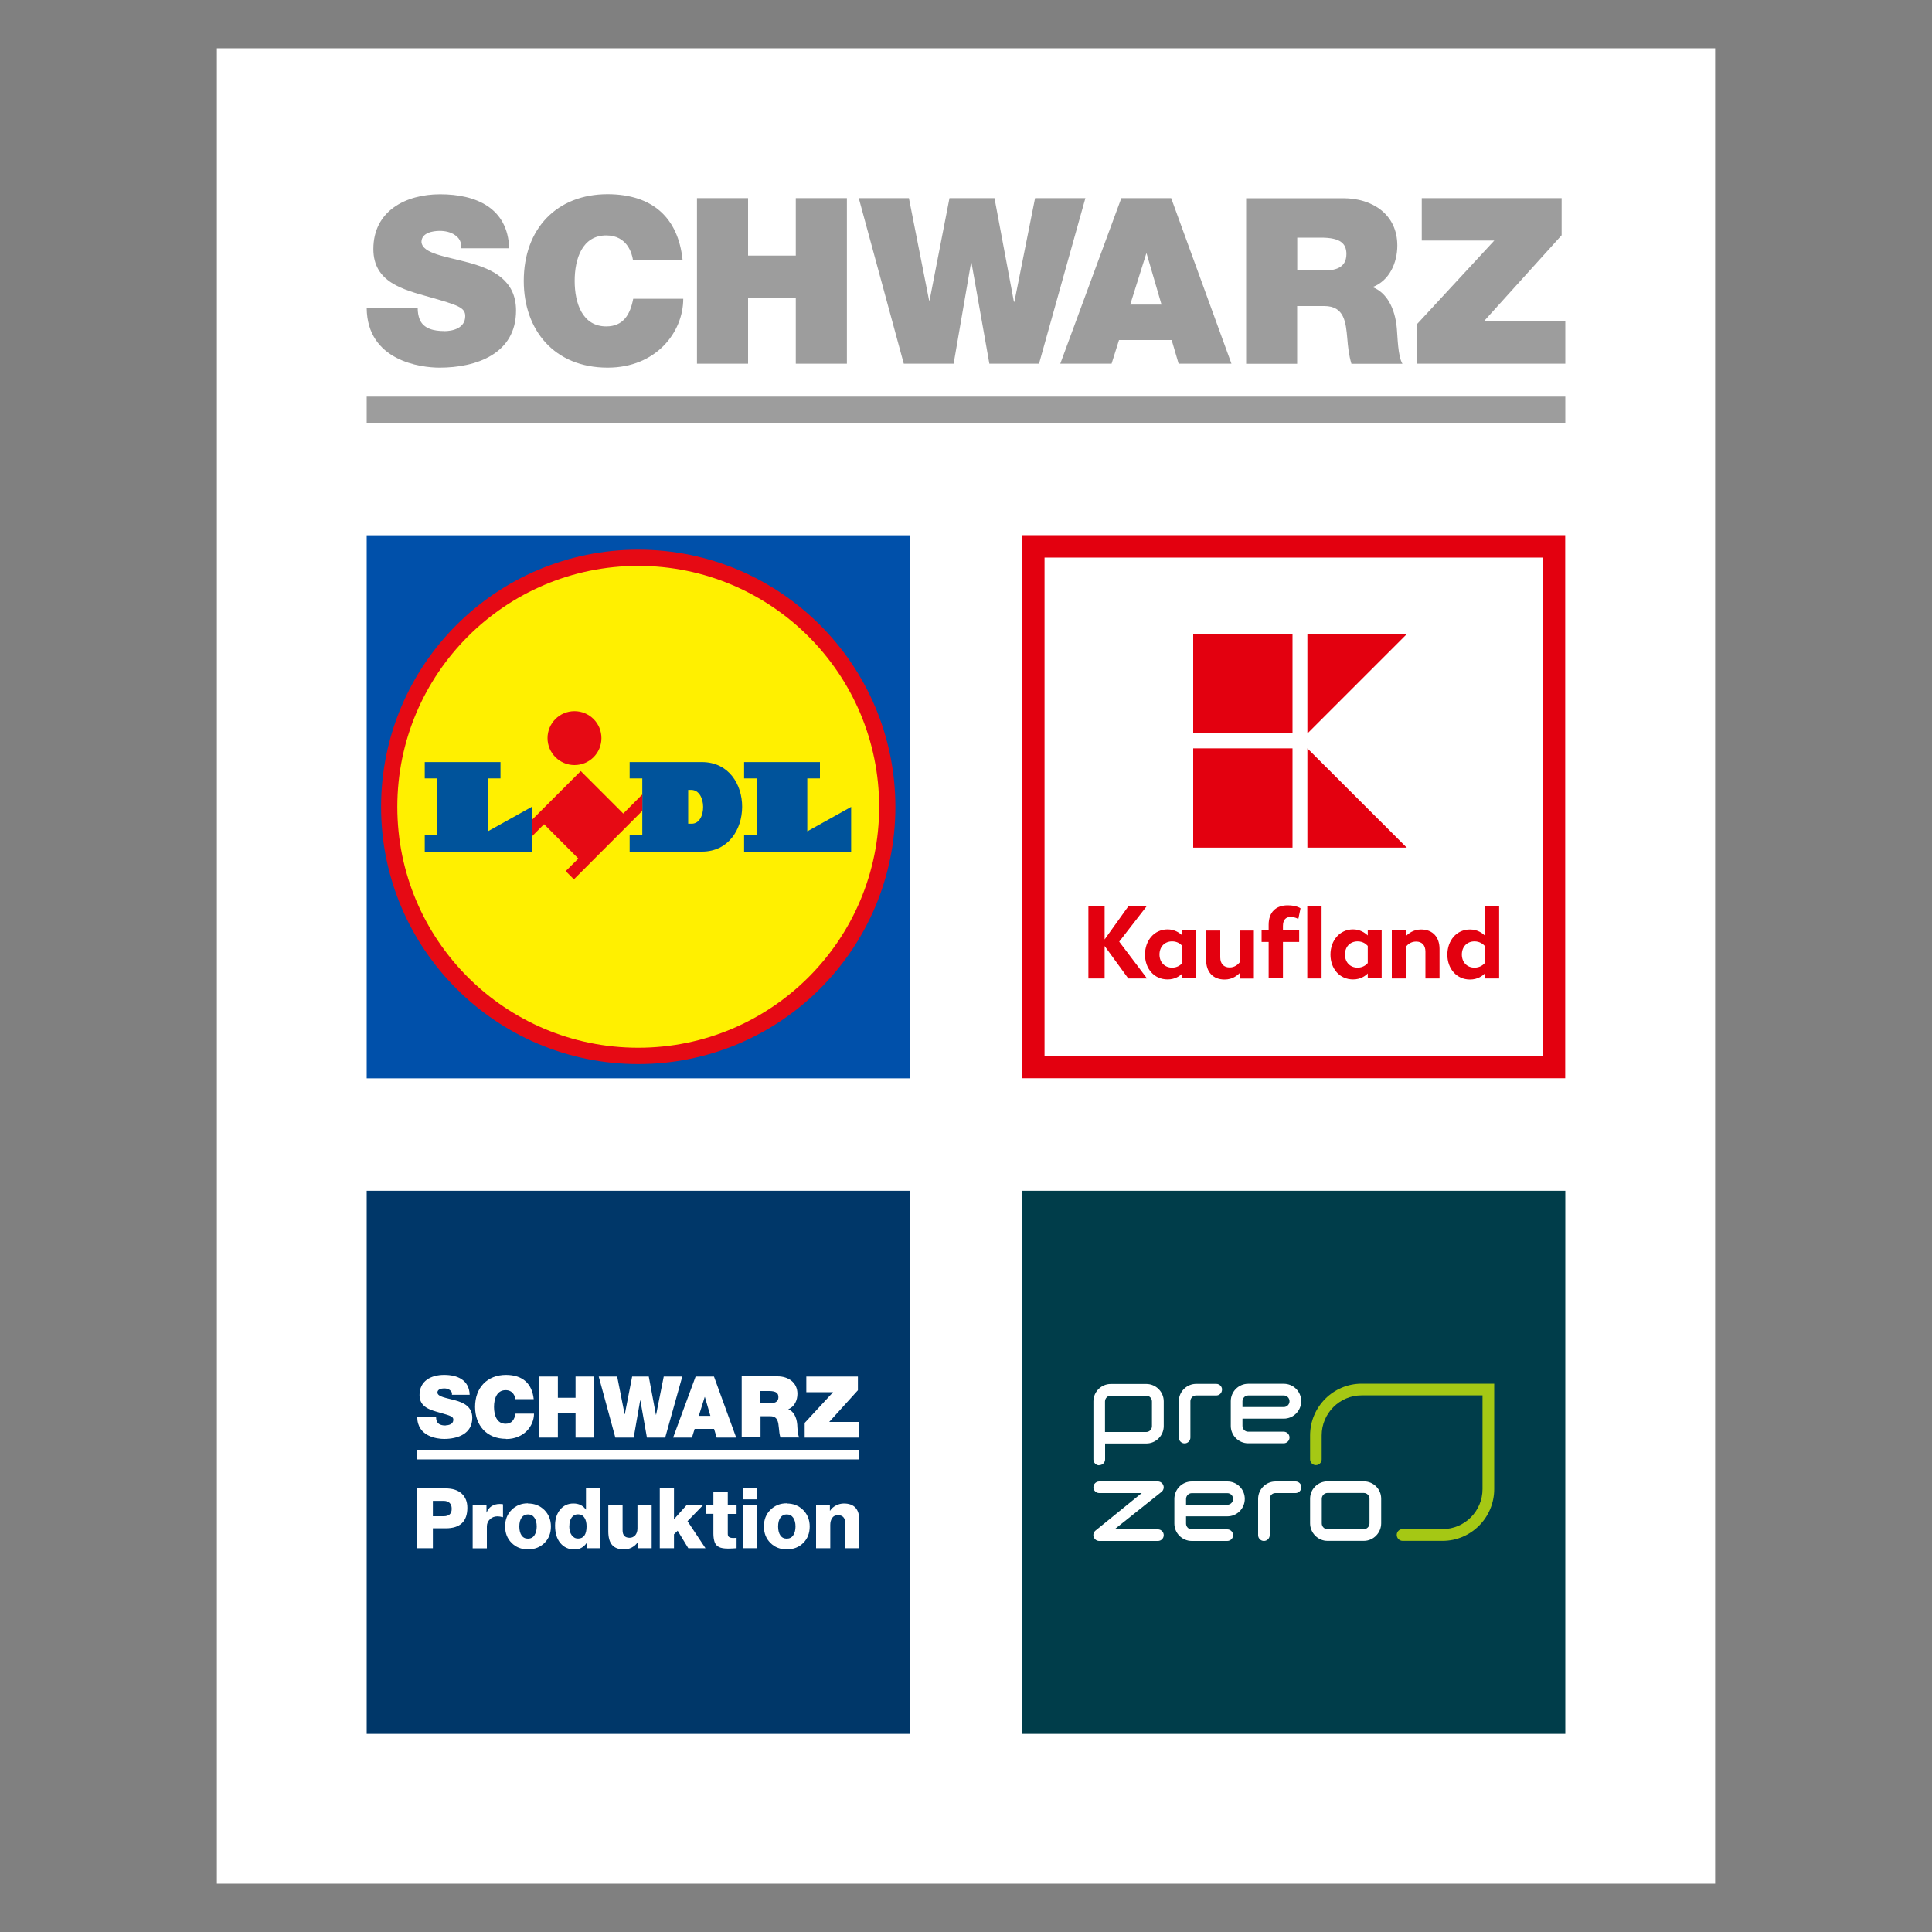 <?xml version="1.0" encoding="UTF-8"?>
<svg id="Layer_1" data-name="Layer 1" xmlns="http://www.w3.org/2000/svg" viewBox="0 0 200 200">
  <rect x="0" y="0" width="200" height="200" fill="#808080" stroke="none"/>
  <defs>
    <style>
      .cls-1 {
        fill: #9d9d9d;
      }

      .cls-2 {
        fill: #fff;
      }

      .cls-3 {
        fill: #e60a14;
      }

      .cls-4 {
        fill: #00539b;
      }

      .cls-5 {
        fill: #0050aa;
      }

      .cls-6 {
        fill: #fff000;
      }

      .cls-7 {
        fill: #003769;
      }

      .cls-8 {
        fill: #e3000f;
      }

      .cls-9 {
        fill: #003d4a;
      }

      .cls-10 {
        fill: #a5c814;
      }
    </style>
  </defs>
  <g id="Hintergrund">
    <rect class="cls-2" x="22.45" y="5" width="155.1" height="190"/>
  </g>
  <g id="Lidl_Kaufland_Produktion_PZ" data-name="Lidl Kaufland Produktion PZ">
    <rect class="cls-7" x="37.96" y="123.27" width="56.22" height="56.22"/>
    <g>
      <polygon class="cls-5" points="37.96 55.41 94.18 55.41 94.18 111.63 37.96 111.63 37.96 55.41"/>
      <path class="cls-3" d="m66.07,56.9c-14.7,0-26.62,11.93-26.62,26.63s11.93,26.62,26.62,26.62,26.62-11.92,26.62-26.62-11.93-26.63-26.62-26.63h0Z"/>
      <path class="cls-6" d="m66.07,58.58c-13.77,0-24.94,11.17-24.94,24.95s11.17,24.93,24.94,24.93,24.94-11.17,24.94-24.93-11.17-24.95-24.94-24.95h0Z"/>
      <polygon class="cls-4" points="77.03 78.89 77.03 80.58 78.34 80.58 78.34 86.46 77.03 86.46 77.03 88.16 88.11 88.16 88.11 83.53 83.57 86.06 83.57 80.58 84.88 80.58 84.88 78.89 77.03 78.89"/>
      <path class="cls-4" d="m71.61,85.27h-.37v-3.5h.31c1.64,0,1.64,3.5.06,3.5h0Zm1.05-6.38h-7.48v1.69h1.31v5.88h-1.31v1.7h7.48c5.53,0,5.58-9.27,0-9.27h0Z"/>
      <polygon class="cls-3" points="64.52 84.22 60.12 79.82 55.04 84.9 55.04 86.61 56.32 85.32 59.87 88.88 58.56 90.18 59.41 91.03 66.49 83.94 66.49 82.24 64.52 84.22"/>
      <path class="cls-3" d="m59.47,73.62c1.54,0,2.79,1.24,2.79,2.79s-1.25,2.79-2.79,2.79-2.79-1.25-2.79-2.79c0-1.55,1.25-2.79,2.79-2.79h0Z"/>
      <polygon class="cls-4" points="43.97 78.89 51.81 78.89 51.81 80.58 50.5 80.58 50.5 86.06 55.04 83.53 55.04 88.16 43.97 88.16 43.97 86.46 45.28 86.46 45.28 80.58 43.97 80.58 43.97 78.89"/>
    </g>
    <g>
      <path class="cls-8" d="m159.72,109.31h-51.59v-51.59h51.59v51.59h0Zm-53.91-53.91v56.22h56.22v-56.22h-56.22Z"/>
      <polygon class="cls-8" points="133.8 77.47 123.52 77.47 123.52 87.75 133.8 87.75 133.8 77.47"/>
      <polygon class="cls-8" points="135.34 77.47 135.34 87.75 145.63 87.75 135.34 77.47"/>
      <polygon class="cls-8" points="133.8 65.64 123.52 65.64 123.52 75.92 133.8 75.92 133.8 65.64"/>
      <polygon class="cls-8" points="135.34 65.64 135.34 75.93 145.63 65.64 135.34 65.64"/>
      <polygon class="cls-8" points="118.69 93.83 116.8 93.83 114.35 97.25 114.35 93.83 112.67 93.83 112.67 101.29 114.35 101.29 114.35 97.93 116.8 101.29 118.74 101.29 115.86 97.48 118.69 93.83"/>
      <path class="cls-8" d="m128.36,99.59c-.19.24-.53.56-1.07.56-.61,0-.97-.39-.97-1.04v-2.78h-1.46v3.07c0,1.17.67,2,1.91,2,.82,0,1.33-.43,1.59-.7v.6h1.44v-4.97h-1.44v3.26h0Z"/>
      <path class="cls-8" d="m141.59,99.7c-.2.22-.54.47-1.05.47-.77,0-1.31-.55-1.31-1.36s.54-1.36,1.31-1.36c.51,0,.85.24,1.05.47v1.79h0Zm0-2.86c-.3-.29-.81-.63-1.52-.63-1.39,0-2.34,1.15-2.34,2.61s.95,2.57,2.34,2.57c.76,0,1.26-.35,1.52-.62v.51h1.44v-4.97h-1.44v.52h0Z"/>
      <path class="cls-8" d="m122.39,99.7c-.2.22-.54.47-1.05.47-.77,0-1.31-.55-1.31-1.36s.54-1.36,1.31-1.36c.51,0,.85.24,1.05.47v1.79h0Zm0-2.86c-.3-.29-.81-.63-1.52-.63-1.39,0-2.34,1.15-2.34,2.61s.95,2.57,2.34,2.57c.76,0,1.26-.35,1.52-.62v.51h1.44v-4.97h-1.44v.52h0Z"/>
      <path class="cls-8" d="m153.75,99.64c-.19.24-.55.53-1.11.53-.77,0-1.31-.55-1.31-1.36s.54-1.36,1.31-1.36c.55,0,.92.29,1.11.53v1.66h0Zm0-5.81v3.06c-.26-.27-.78-.67-1.58-.67-1.4,0-2.34,1.15-2.34,2.61s.97,2.57,2.34,2.57c.8,0,1.32-.39,1.58-.67v.56h1.44v-7.46h-1.44Z"/>
      <path class="cls-8" d="m147.11,96.22c-.81,0-1.33.43-1.58.7v-.6h-1.45v4.97h1.45v-3.26c.18-.26.52-.56,1.07-.56.61,0,.96.39.96,1.04v2.78h1.46v-3.07c0-1.17-.67-2-1.91-2h0Z"/>
      <path class="cls-8" d="m133.62,94.93c.49,0,.78.21.78.21l.23-1.11s-.39-.31-1.33-.31c-1.21,0-1.97.7-1.97,2.01v.59h-.73v1.19h.73v3.77h1.48v-3.77h1.68v-1.19h-1.68v-.46c0-.63.29-.94.81-.94h0Z"/>
      <polygon class="cls-8" points="135.33 101.29 136.81 101.29 136.81 93.83 135.33 93.83 135.33 101.29"/>
    </g>
    <rect class="cls-9" x="105.82" y="123.27" width="56.22" height="56.22"/>
    <path class="cls-10" d="m140.96,143.24c-2.94,0-5.34,2.4-5.34,5.35v2.48c0,.33.27.6.6.6s.6-.27.6-.6v-2.48c0-2.28,1.85-4.14,4.13-4.14h12.52v9.7c0,2.28-1.85,4.14-4.13,4.14h-4.15c-.33,0-.6.27-.6.6s.27.62.6.62h4.15c2.94,0,5.34-2.41,5.34-5.36v-10.91h-13.72Z"/>
    <path class="cls-2" d="m141.18,153.35h-3.76c-.99,0-1.8.8-1.8,1.79v2.55c0,.99.81,1.82,1.8,1.82h3.76c.99,0,1.8-.82,1.8-1.82v-2.55c0-1-.81-1.79-1.8-1.79m.59,4.35c0,.33-.27.6-.59.6h-3.76c-.33,0-.59-.27-.59-.6v-2.55c0-.33.27-.6.59-.6h3.76c.33,0,.59.27.59.6v2.55Zm-7.06-3.74c0,.33-.26.6-.59.6h-2.09c-.33,0-.59.27-.59.6v3.76c0,.33-.27.6-.6.6s-.6-.27-.6-.6v-3.76c0-.99.81-1.8,1.8-1.8h2.08c.33,0,.6.27.6.6m-7.66-.6h-3.69c-.99,0-1.8.81-1.8,1.8v2.56c0,.99.81,1.8,1.8,1.8h3.68c.33,0,.6-.27.6-.6s-.27-.6-.6-.6h-3.68c-.33,0-.59-.27-.59-.6v-.75h4.28c.99,0,1.8-.81,1.8-1.81s-.81-1.8-1.8-1.8m0,2.41h-4.28v-.6c0-.33.27-.6.59-.6h3.69c.33,0,.59.27.59.6s-.27.6-.59.6m-6.59,3.15c0,.33-.27.6-.6.6h-6.08c-.25,0-.48-.16-.57-.4-.09-.24-.01-.51.18-.67l4.79-3.89h-4.4c-.33,0-.6-.27-.6-.6s.27-.6.6-.6h6.07c.25,0,.48.16.57.4.09.24.01.51-.18.67l-4.88,3.89h4.5c.33,0,.6.27.6.6m12.43-15.67h-3.69c-.99,0-1.8.81-1.8,1.8v2.56c0,.99.81,1.8,1.8,1.8h3.68c.33,0,.6-.27.6-.6s-.27-.6-.6-.6h-3.68c-.33,0-.59-.27-.59-.6v-.75h4.28c.99,0,1.8-.81,1.8-1.81,0-1-.81-1.8-1.8-1.8m0,2.41h-4.28v-.6c0-.33.27-.6.59-.6h3.69c.33,0,.59.27.59.6s-.27.6-.59.6m-6.4-1.8c0,.33-.26.6-.59.6h-2.09c-.33,0-.59.27-.59.6v3.76c0,.33-.27.6-.6.6s-.6-.27-.6-.6v-3.76c0-.99.81-1.8,1.8-1.8h2.08c.33,0,.6.27.6.6m-12.71,7.81c.33,0,.6-.27.6-.6v-1.64h4.27c.99,0,1.8-.81,1.8-1.8v-2.56c0-.99-.81-1.8-1.8-1.8h-3.68c-.99,0-1.8.81-1.8,1.8v6.01c0,.34.27.61.6.61m.6-6.61c0-.33.27-.6.59-.6h3.68c.33,0,.59.27.59.6v2.56c0,.33-.27.6-.59.6h-4.27v-3.15Z"/>
    <g>
      <rect class="cls-2" x="43.2" y="150.08" width="45.75" height="1"/>
      <g>
        <polygon class="cls-2" points="65.6 148.82 66.27 144.97 66.29 144.97 66.97 148.82 68.86 148.82 70.63 142.5 68.71 142.5 67.92 146.46 67.9 146.46 67.16 142.5 65.44 142.5 64.68 146.4 64.66 146.4 63.89 142.5 61.98 142.5 63.7 148.82 65.6 148.82"/>
        <path class="cls-2" d="m72.95,144.62h.02l.57,1.95h-1.2l.61-1.95Zm-1.32,4.2l.28-.9h2.01l.27.9h2.02l-2.3-6.32h-1.9l-2.33,6.32h1.96Z"/>
        <path class="cls-2" d="m78.71,144h.91c.74,0,.96.23.96.63,0,.57-.5.63-.86.63h-1.02v-1.26h0Zm0,2.61h1.04c.77,0,.82.63.88,1.23.03.33.06.66.16.97h1.95c-.18-.29-.19-1.05-.21-1.35-.07-.79-.4-1.37-.93-1.58.65-.24.95-.93.95-1.59,0-1.19-.96-1.81-2.06-1.81h-3.71v6.32h1.95v-2.21Z"/>
        <polygon class="cls-2" points="85.84 147.2 88.81 143.92 88.81 142.5 83.47 142.5 83.47 144.12 86.24 144.12 83.3 147.3 83.3 148.82 88.95 148.82 88.95 147.2 85.84 147.2"/>
        <path class="cls-2" d="m46.14,147.57c-.36,0-.79-.08-.93-.46-.04-.11-.07-.26-.07-.42h-1.95c.02,2.02,2.06,2.27,2.78,2.27,1.41,0,2.92-.53,2.92-2.18,0-1.16-.89-1.58-1.78-1.82-.89-.25-1.8-.35-1.83-.8,0-.35.43-.43.7-.43.19,0,.42.04.57.16.16.11.27.27.23.5h1.84c-.05-1.54-1.27-2.06-2.64-2.06s-2.55.63-2.55,2.09c0,1.27,1.14,1.55,2.14,1.83,1.09.31,1.36.4,1.36.72,0,.47-.49.58-.8.58"/>
        <polygon class="cls-2" points="57.75 146.31 59.58 146.31 59.58 148.82 61.52 148.82 61.52 142.5 59.58 142.5 59.58 144.7 57.75 144.7 57.75 142.5 55.81 142.5 55.81 148.82 57.75 148.82 57.75 146.31"/>
        <path class="cls-2" d="m52.39,148.97c1.85,0,2.89-1.35,2.89-2.63h-1.91c-.11.59-.37,1.05-1.03,1.05-.91,0-1.2-.89-1.2-1.74s.29-1.74,1.2-1.74c.81,0,.98.7,1.02.93h1.89c-.17-1.59-1.12-2.5-2.86-2.51-1.95,0-3.21,1.32-3.21,3.31,0,1.87,1.16,3.31,3.2,3.31"/>
      </g>
      <g>
        <path class="cls-2" d="m46.15,154.08c.7,0,1.24.18,1.64.53.39.36.59.85.59,1.47,0,1.42-.75,2.13-2.24,2.13h-1.33v2.06h-1.61v-6.19h2.96Zm-.23,2.88c.56,0,.84-.26.84-.77,0-.28-.08-.48-.23-.62s-.36-.2-.61-.2h-1.11v1.59h1.11Z"/>
        <path class="cls-2" d="m51.72,155.69c.13,0,.24.01.35.03v1.34c-.23-.06-.42-.09-.56-.09-.32,0-.58.1-.79.3-.21.2-.32.45-.32.75v2.26h-1.47v-4.5h1.43v.79h.02c.1-.28.27-.49.5-.65.24-.15.52-.23.85-.23Z"/>
        <path class="cls-2" d="m54.65,155.64c.68,0,1.24.22,1.7.67.45.45.68,1.02.68,1.71s-.22,1.26-.66,1.7-1.01.67-1.71.67-1.25-.22-1.7-.67c-.45-.45-.67-1.01-.67-1.71s.22-1.26.67-1.71c.45-.45,1.01-.68,1.7-.68Zm-.89,2.39c0,.38.08.69.23.91s.37.34.66.34.53-.12.68-.36c.15-.24.23-.53.23-.89,0-.39-.08-.69-.24-.92-.16-.23-.38-.34-.67-.34-.27,0-.49.11-.65.33-.16.22-.24.53-.24.92Z"/>
        <path class="cls-2" d="m62.13,154.08v6.19h-1.4v-.52h-.02c-.3.43-.71.65-1.24.65-.61,0-1.09-.22-1.46-.66-.37-.44-.55-1.05-.55-1.82,0-.66.17-1.21.52-1.64.35-.43.81-.64,1.38-.64s.98.21,1.28.62h.02v-2.18s1.47,0,1.47,0Zm-3.2,3.89c0,.4.08.72.25.95s.38.35.66.35c.58,0,.88-.42.88-1.26,0-.37-.07-.67-.22-.9-.15-.23-.37-.35-.66-.35-.28,0-.5.11-.66.33-.16.22-.24.51-.24.87Z"/>
        <path class="cls-2" d="m64.45,155.77v2.65c0,.51.24.77.73.77.23,0,.42-.09.58-.26.15-.18.23-.41.23-.72v-2.44h1.47v4.5h-1.43v-.62h-.02c-.14.23-.35.41-.61.55-.26.13-.52.2-.77.2-.56,0-.98-.15-1.25-.45-.27-.3-.41-.77-.41-1.43v-2.76h1.48Z"/>
        <path class="cls-2" d="m69.77,154.08v3.19l1.34-1.5h1.71l-1.65,1.7,1.86,2.8h-1.78l-1.1-1.81-.38.37v1.44h-1.47v-6.19h1.48Z"/>
        <path class="cls-2" d="m75.34,154.41v1.36h.91v.95h-.91v2.06c0,.16.04.27.13.33.09.06.22.1.4.1.13,0,.25,0,.38-.02v1.08c-.31.02-.6.04-.87.04-.42,0-.73-.05-.95-.16s-.36-.27-.45-.51c-.08-.23-.13-.53-.13-.87v-2.06h-.75v-.95h.75v-1.36h1.47Z"/>
        <path class="cls-2" d="m78.39,154.08v1.13h-1.47v-1.13h1.47Zm0,1.69v4.5h-1.47v-4.5h1.47Z"/>
        <path class="cls-2" d="m81.44,155.64c.68,0,1.24.22,1.7.67.45.45.68,1.02.68,1.71s-.22,1.26-.66,1.7-1.01.67-1.71.67-1.25-.22-1.7-.67c-.45-.45-.67-1.01-.67-1.71s.22-1.26.67-1.71c.45-.45,1.01-.68,1.7-.68Zm-.89,2.39c0,.38.08.69.23.91s.37.34.66.34.53-.12.68-.36c.15-.24.23-.53.23-.89,0-.39-.08-.69-.24-.92-.16-.23-.38-.34-.67-.34-.27,0-.49.11-.65.33-.16.22-.24.53-.24.92Z"/>
        <path class="cls-2" d="m87.34,155.64c1.08,0,1.61.57,1.61,1.71v2.92h-1.47v-2.66c0-.5-.25-.76-.74-.76-.26,0-.46.09-.59.28s-.2.43-.2.72v2.42h-1.47v-4.5h1.43v.62h.02c.14-.23.35-.41.62-.55.26-.13.53-.2.81-.2Z"/>
      </g>
    </g>
    <g>
      <rect class="cls-1" x="37.96" y="41.06" width="124.08" height="2.71"/>
      <g>
        <polygon class="cls-1" points="98.72 37.65 100.52 27.21 100.57 27.21 102.42 37.65 107.56 37.65 112.36 20.51 107.15 20.51 105.01 31.24 104.96 31.24 102.95 20.51 98.29 20.51 96.23 31.1 96.18 31.1 94.09 20.51 88.9 20.51 93.56 37.65 98.72 37.65"/>
        <path class="cls-1" d="m115.07,37.65l.77-2.45h5.45l.72,2.45h5.47l-6.24-17.14h-5.16l-6.32,17.14h5.31Zm3.58-11.4h.05l1.54,5.28h-3.24l1.66-5.28Z"/>
        <path class="cls-1" d="m134.28,31.68h2.81c2.09,0,2.23,1.7,2.38,3.34.07.89.17,1.78.43,2.64h5.28c-.48-.79-.5-2.83-.58-3.67-.19-2.14-1.08-3.72-2.52-4.27,1.75-.65,2.57-2.52,2.57-4.3,0-3.24-2.59-4.9-5.59-4.9h-10.06v17.14h5.28v-5.98Zm0-7.08h2.48c2.01,0,2.62.62,2.62,1.7,0,1.54-1.35,1.7-2.33,1.7h-2.76v-3.41Z"/>
        <polygon class="cls-1" points="153.61 33.26 161.66 24.35 161.66 20.51 147.18 20.51 147.18 24.9 154.69 24.9 146.72 33.52 146.72 37.65 162.04 37.65 162.04 33.26 153.61 33.26"/>
        <path class="cls-1" d="m45.95,34.27c-.98,0-2.14-.22-2.52-1.25-.12-.31-.19-.7-.19-1.13h-5.28c.05,5.47,5.59,6.17,7.54,6.17,3.82,0,7.92-1.44,7.92-5.91,0-3.14-2.4-4.27-4.82-4.94-2.43-.67-4.87-.94-4.97-2.16,0-.96,1.18-1.15,1.9-1.15.53,0,1.13.12,1.56.43.43.29.72.72.63,1.37h4.99c-.14-4.18-3.43-5.59-7.15-5.59-3.53,0-6.91,1.7-6.91,5.67,0,3.46,3.1,4.2,5.81,4.97,2.95.84,3.7,1.08,3.7,1.97,0,1.27-1.32,1.56-2.18,1.56Z"/>
        <polygon class="cls-1" points="77.44 30.86 82.38 30.86 82.38 37.65 87.67 37.65 87.67 20.51 82.38 20.51 82.38 26.46 77.44 26.46 77.44 20.51 72.15 20.51 72.15 37.65 77.44 37.65 77.44 30.86"/>
        <path class="cls-1" d="m62.9,38.06c5.02,0,7.83-3.67,7.83-7.13h-5.18c-.31,1.61-1.01,2.86-2.79,2.86-2.47,0-3.27-2.4-3.27-4.71s.79-4.71,3.27-4.71c2.18,0,2.67,1.9,2.76,2.52h5.14c-.46-4.3-3.05-6.77-7.75-6.79-5.28,0-8.69,3.58-8.69,8.98,0,5.07,3.14,8.98,8.69,8.98Z"/>
      </g>
    </g>
  </g>
</svg>